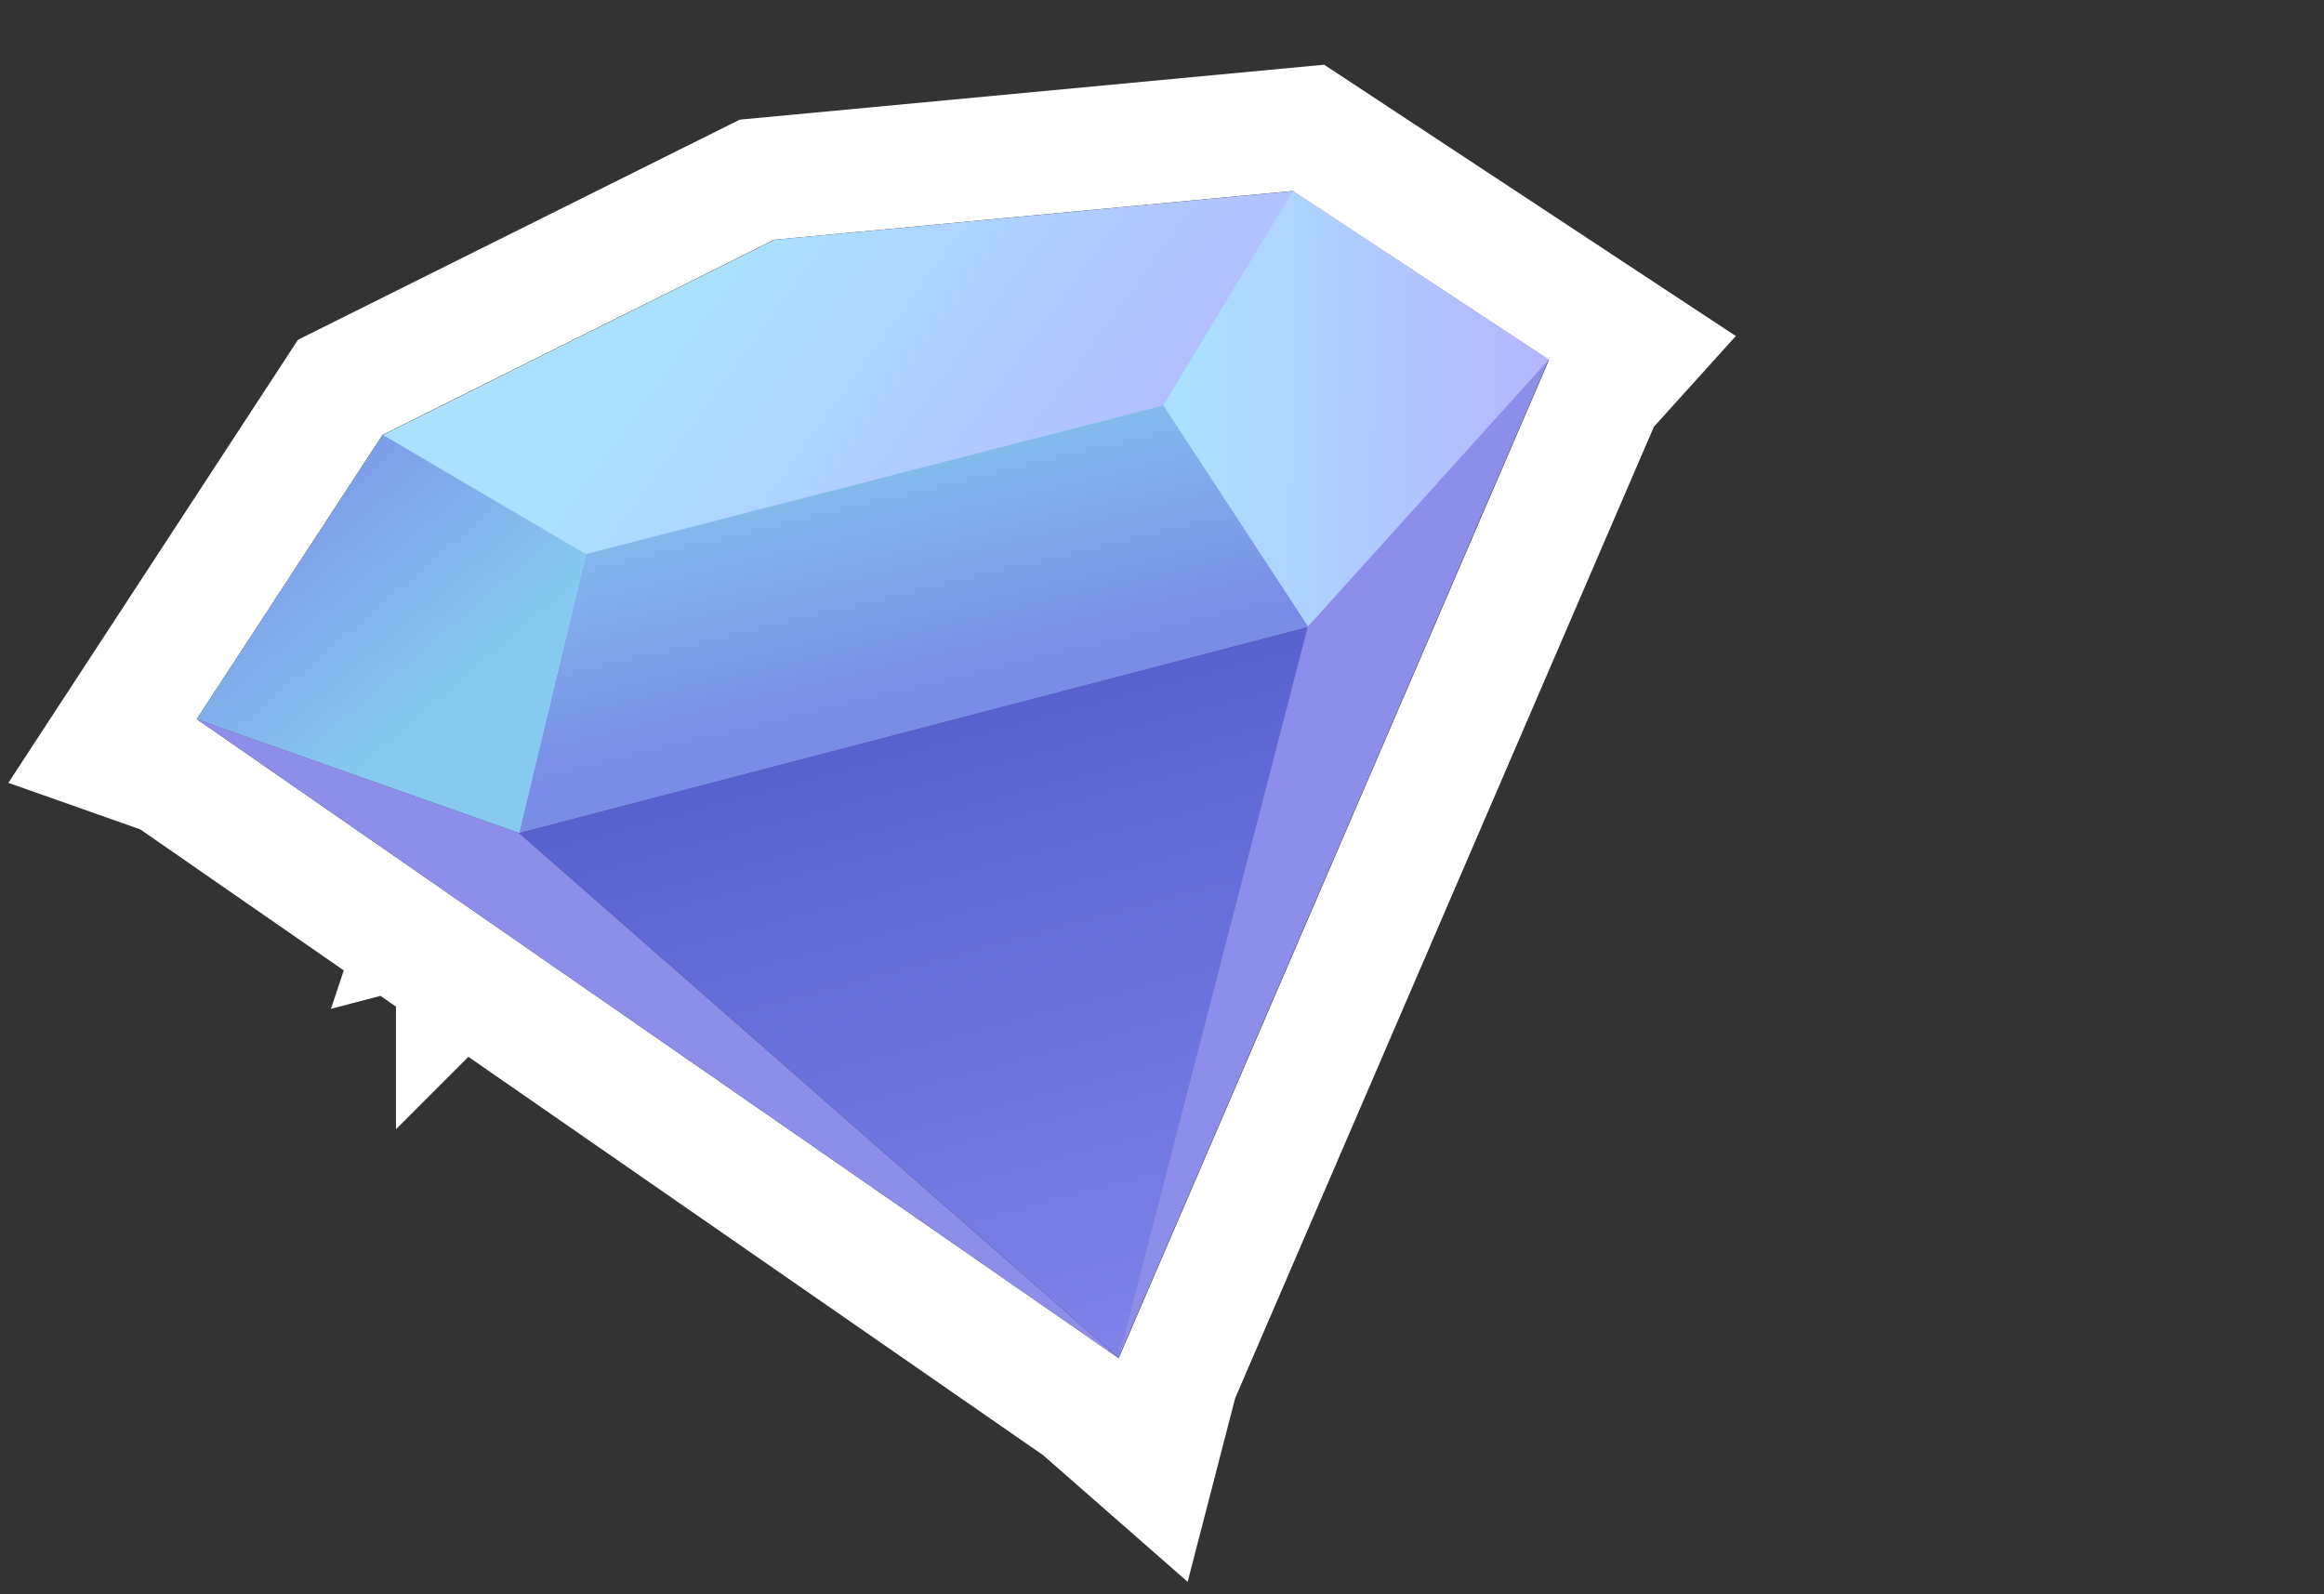 <?xml version="1.0" encoding="utf-8"?>
<svg xmlns="http://www.w3.org/2000/svg" fill="none" height="100%" overflow="visible" preserveAspectRatio="none" style="display: block;" viewBox="0 0 86 59" width="100%">
<rect x="0" y="0" width="86" height="59" fill="#333333" stroke="none"/>
<g id="Frame 1641500754">
<g id="Frame 1641500579">
<g id="add_circle_24dp_5F6368 (2) 2">
</g>
</g>
<path clip-rule="evenodd" d="M64.234 12.437L61.202 15.796L45.709 51.744L43.949 58.544L38.601 53.858L17.333 39.114L14.653 41.795L14.653 37.256L14.08 36.858L12.247 37.338L12.721 35.916L5.193 30.697L0.31 28.974L11.027 12.575L27.376 4.428L49.001 2.395L64.234 12.437ZM28.645 8.873L14.157 16.093L7.279 26.615L19.197 30.823L7.282 26.617L41.397 50.268L19.203 30.826L19.197 30.823L19.2 30.824L19.201 30.823L19.206 30.825L19.203 30.826L41.397 50.268L48.404 23.203L19.208 30.824L19.209 30.821L48.401 23.2L57.317 13.319L47.835 7.068L28.645 8.873ZM48.407 23.198L41.399 50.264L57.323 13.317L48.407 23.198Z" fill="white" fill-rule="evenodd" id="Union"/>
<g clip-path="url(#clip0_0_952)" id="Objects">
<path clip-rule="evenodd" d="M7.295 26.617L19.217 30.826L48.417 23.202L57.334 13.321L47.851 7.071L28.66 8.874L14.174 16.094L7.295 26.617Z" fill="url(#paint0_linear_0_952)" fill-rule="evenodd" id="Vector"/>
<path clip-rule="evenodd" d="M48.407 23.201L57.323 13.32L47.841 7.07L43.042 15.008L48.407 23.201Z" fill="url(#paint1_linear_0_952)" fill-rule="evenodd" id="Vector_2"/>
<path clip-rule="evenodd" d="M19.212 30.824L48.413 23.201L43.048 15.007L21.685 20.507L19.212 30.824Z" fill="url(#paint2_linear_0_952)" fill-rule="evenodd" id="Vector_3"/>
<path clip-rule="evenodd" d="M7.287 26.617L19.209 30.826L21.681 20.51L14.166 16.095L7.287 26.617Z" fill="url(#paint3_linear_0_952)" fill-rule="evenodd" id="Vector_4"/>
<path clip-rule="evenodd" d="M7.283 26.617L41.398 50.268L19.204 30.826L7.283 26.617Z" fill="#8D8DEA" fill-rule="evenodd" id="Vector_5"/>
<path clip-rule="evenodd" d="M48.405 23.203L19.204 30.826L41.398 50.268L48.405 23.203Z" fill="url(#paint4_linear_0_952)" fill-rule="evenodd" id="Vector_6"/>
<path clip-rule="evenodd" d="M57.309 13.318L48.393 23.198L41.386 50.263L57.309 13.318Z" fill="#8D8DEA" fill-rule="evenodd" id="Vector_7"/>
</g>
</g>
<defs>
<linearGradient gradientUnits="userSpaceOnUse" id="paint0_linear_0_952" x1="22.225" x2="41.438" y1="15.889" y2="29.83">
<stop stop-color="#ABE1FF"/>
<stop offset="1" stop-color="#B6B0FF"/>
</linearGradient>
<linearGradient gradientUnits="userSpaceOnUse" id="paint1_linear_0_952" x1="43.597" x2="59.033" y1="16.124" y2="16.273">
<stop stop-color="#ABE1FF"/>
<stop offset="1" stop-color="#B6B0FF"/>
</linearGradient>
<linearGradient gradientUnits="userSpaceOnUse" id="paint2_linear_0_952" x1="30.555" x2="33.11" y1="15.131" y2="25.764">
<stop stop-color="#86CAEF"/>
<stop offset="1" stop-color="#7A8DE6"/>
</linearGradient>
<linearGradient gradientUnits="userSpaceOnUse" id="paint3_linear_0_952" x1="9.342" x2="17.301" y1="15.889" y2="25.186">
<stop stop-color="#7A8DE6"/>
<stop offset="1" stop-color="#86CAEF"/>
</linearGradient>
<linearGradient gradientUnits="userSpaceOnUse" id="paint4_linear_0_952" x1="33.78" x2="40.127" y1="26.921" y2="50.608">
<stop stop-color="#5862CF"/>
<stop offset="1" stop-color="#7F83EA"/>
</linearGradient>
<clipPath id="clip0_0_952">
<rect fill="white" height="44.378" transform="translate(3.991 14.348) rotate(-15)" width="51.774"/>
</clipPath>
</defs>
</svg>